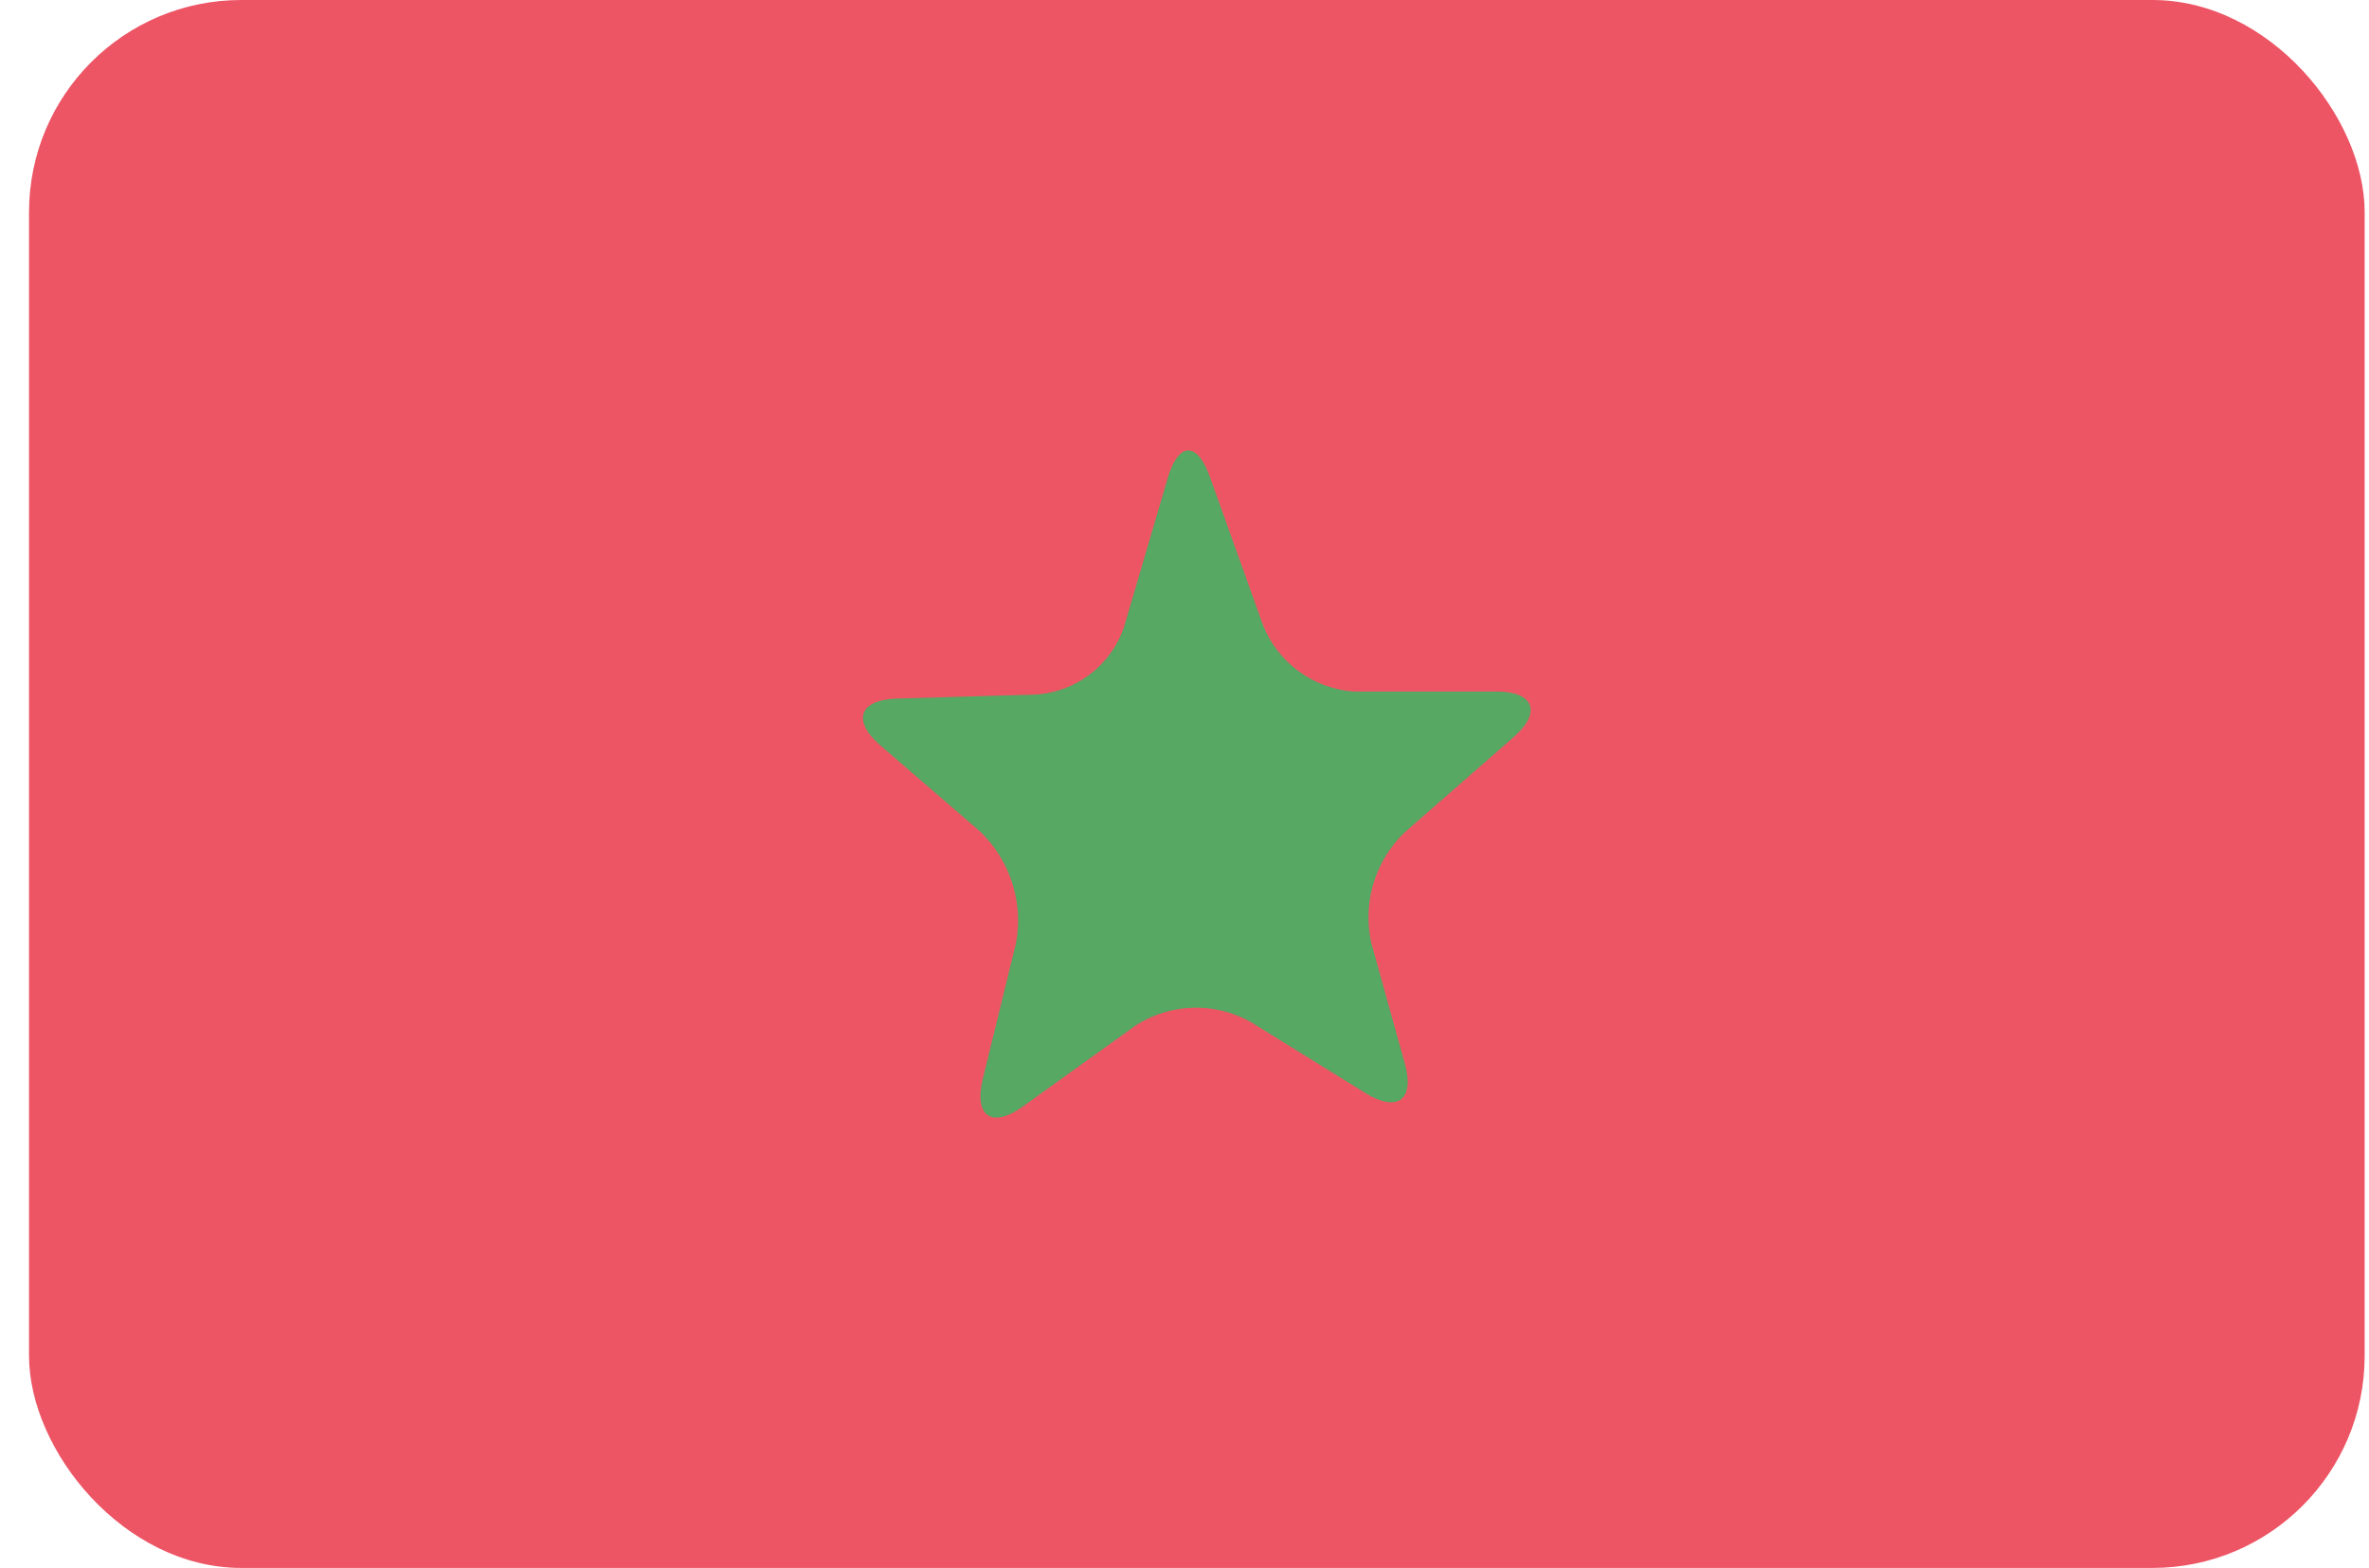 <svg xmlns:xlink="http://www.w3.org/1999/xlink" xmlns="http://www.w3.org/2000/svg" version="1.1" viewBox="0 0 71 47" height="47px" width="71px">
    
    <title>Morocco@2x</title>
    <desc>Created with Sketch.</desc>
    <defs></defs>
    <g transform="translate(-831, -70)" fill-rule="evenodd" fill="none" stroke-width="1" stroke="none" id="Flags">
        <g id="Morocco" fill-rule="nonzero" transform="translate(70, 70)">
            <g transform="translate(761, 0)">
                <rect rx="6.36" height="47" width="70" y="0" x="0.87" fill="#ED5565" id="Rounded_Rectangle_7_copy-35"></rect>
                <path fill="#57A863" id="Shape_2_copy_35-2" d="M30.64,33.18 C29.72,33.83 29.19,33.46 29.45,32.36 L30.45,28.27 C30.677,27.048 30.275,25.793 29.38,24.93 L26.38,22.34 C25.53,21.6 25.75,20.98 26.87,20.94 L31.06,20.82 C32.254,20.736 33.284,19.95 33.68,18.82 L35,14.32 C35.32,13.24 35.89,13.22 36.27,14.32 L37.85,18.73 C38.298,19.867 39.36,20.645 40.58,20.73 L44.86,20.73 C45.98,20.73 46.21,21.36 45.36,22.1 L42.1,24.95 C41.209,25.805 40.829,27.065 41.1,28.27 L42.1,31.87 C42.41,32.96 41.89,33.36 40.93,32.77 L37.46,30.62 C36.388,30.032 35.081,30.074 34.05,30.73 L30.64,33.18 Z"></path>
            </g>
        </g>
    </g>
</svg>